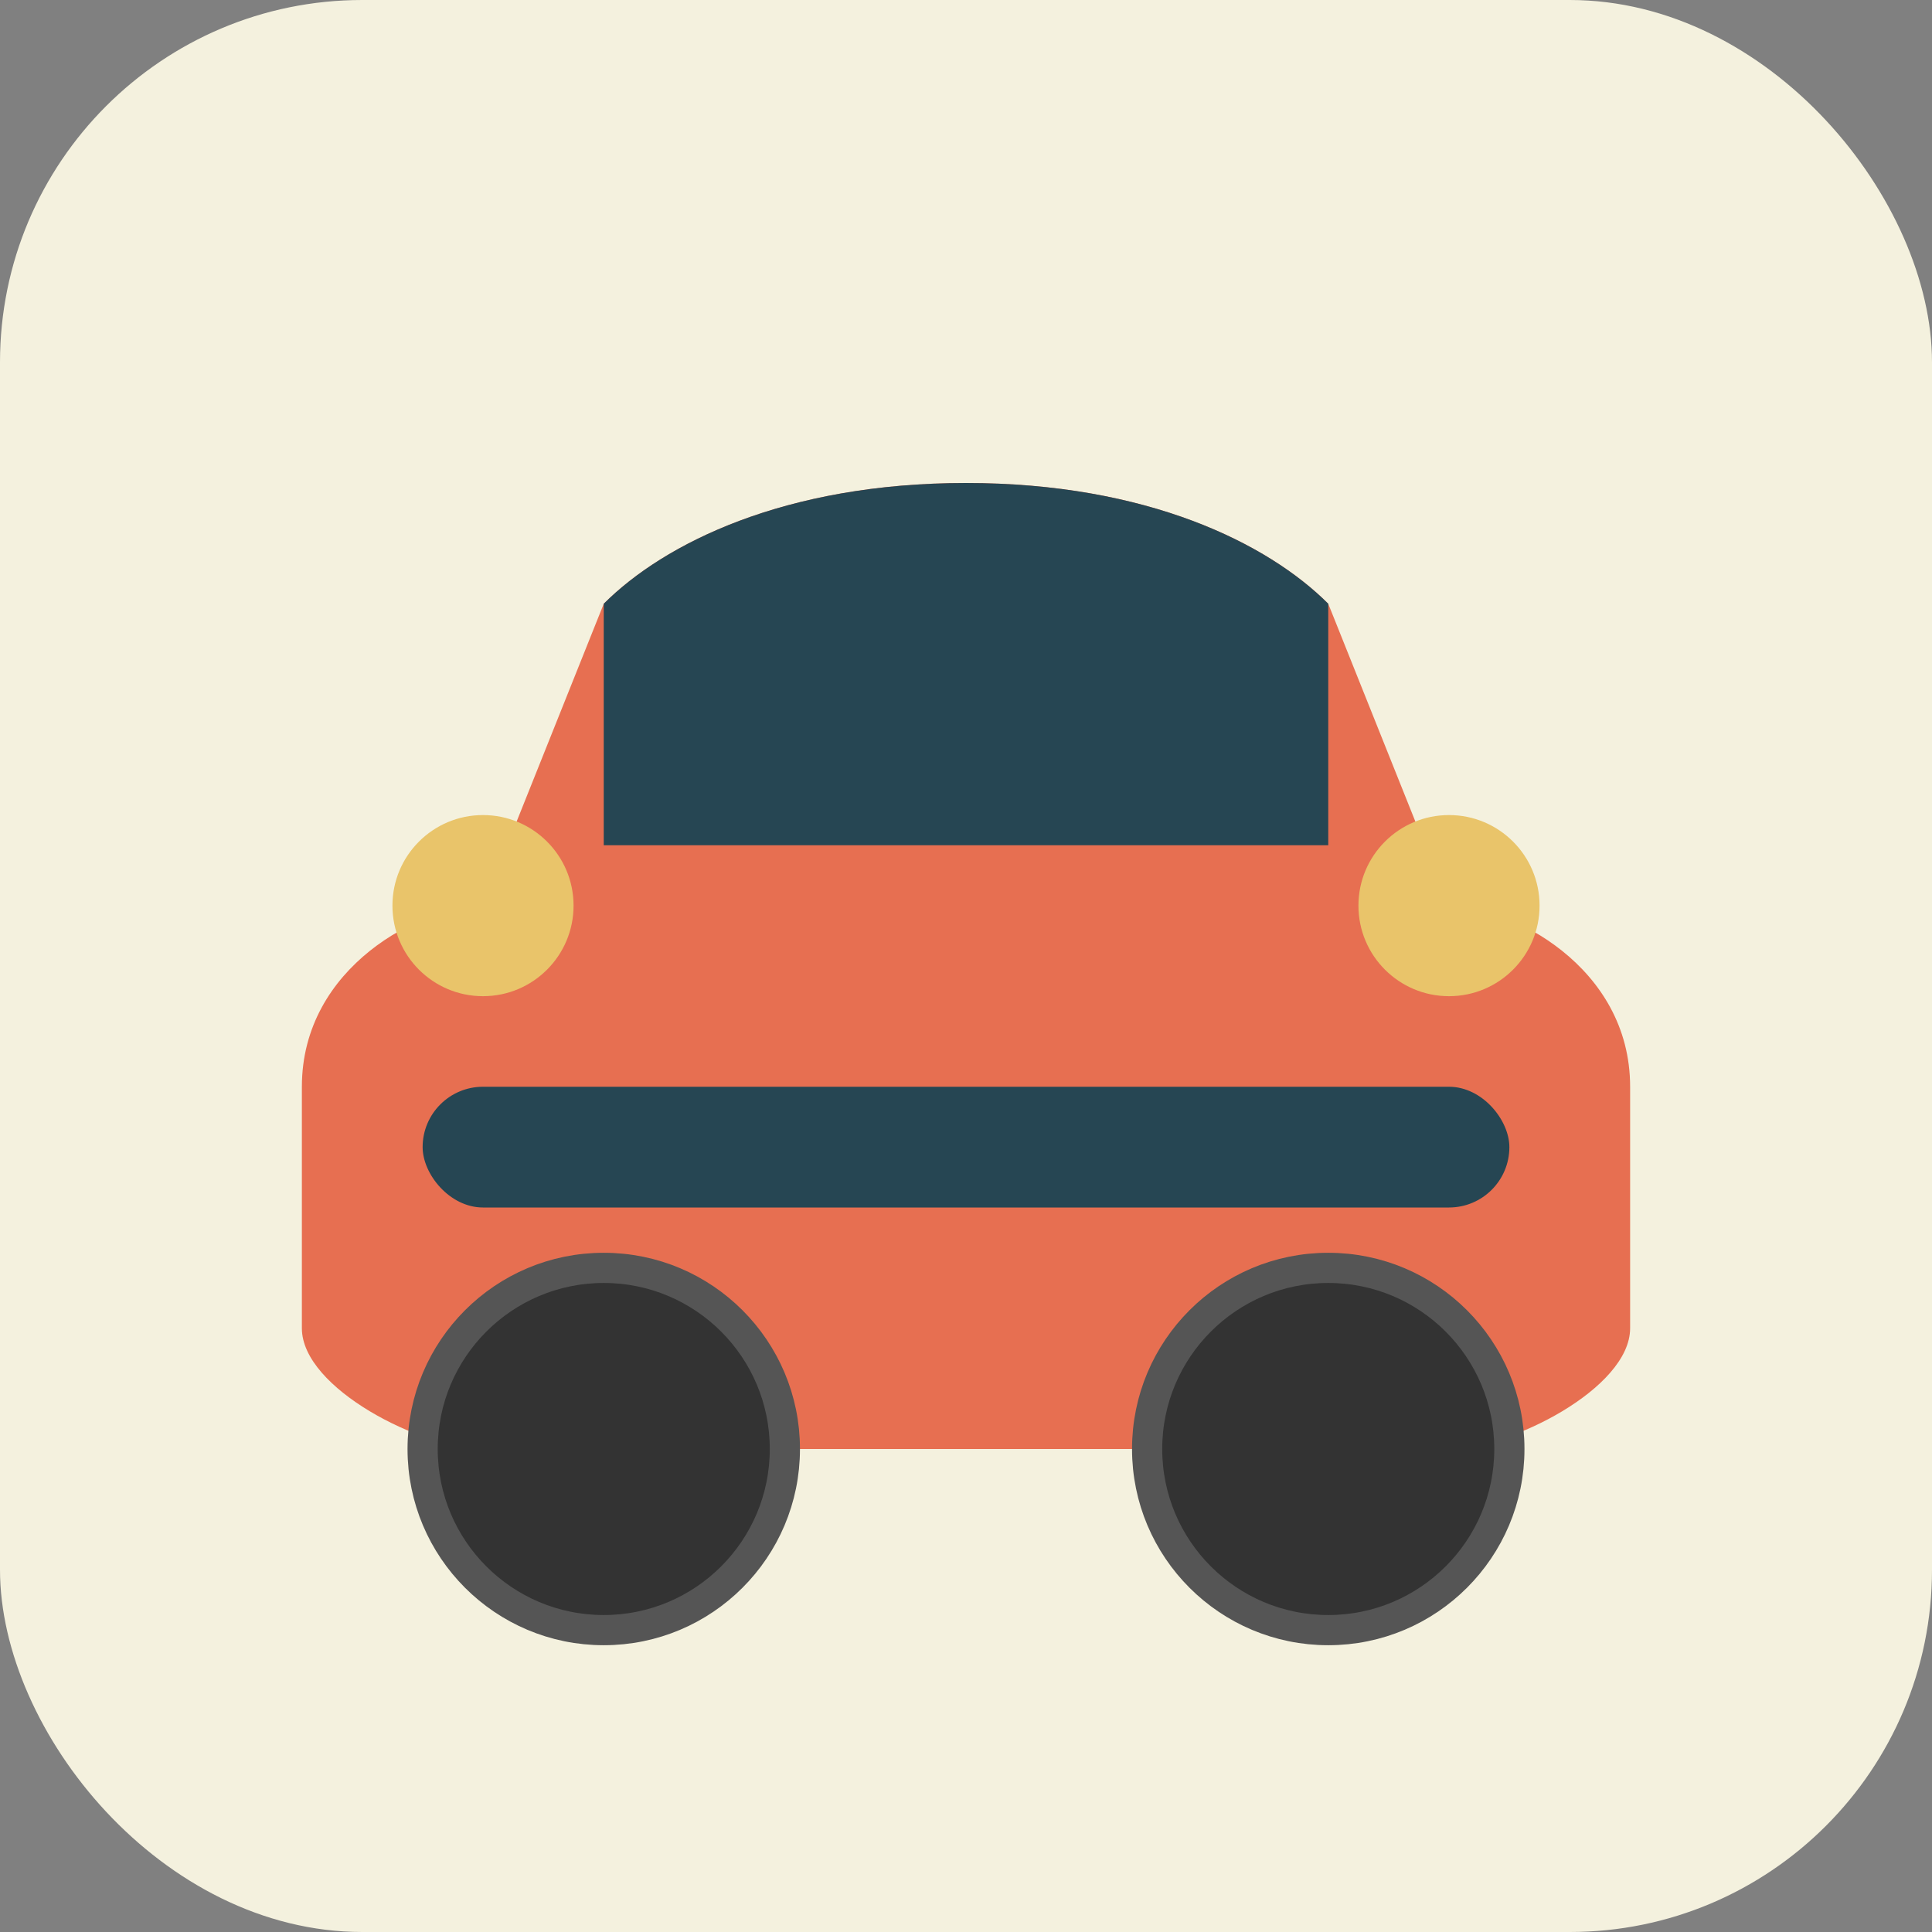 <svg width="32" height="32" viewBox="0 0 32 32" xmlns="http://www.w3.org/2000/svg">
  <rect x="0" y="0" width="32" height="32" fill="#808080" stroke="none"/>
  <style>
    .car-body { fill: #e76f51; }
    .car-details { fill: #264653; }
    .wheel { fill: #333; stroke: #555; stroke-width: 0.5; }
    .headlight { fill: #e9c46a; }
    .bg { fill: #f4f1de; }
  </style>
  
  <!-- Background -->
  <rect class="bg" width="32" height="32" rx="6" />
  
  <!-- Car Body -->
  <path class="car-body" d="M5,18 C5,16 7,15 8,15 L10,10 C11,9 13,8 16,8 C19,8 21,9 22,10 L24,15 C25,15 27,16 27,18 L27,22 C27,23 25,24 24,24 L8,24 C7,24 5,23 5,22 Z" />
  
  <!-- Car Details -->
  <path class="car-details" d="M10,10 L10,14 L22,14 L22,10 C21,9 19,8 16,8 C13,8 11,9 10,10 Z" />
  <rect class="car-details" x="7" y="18" width="18" height="2" rx="1" />
  
  <!-- Wheels -->
  <circle class="wheel" cx="10" cy="24" r="3" />
  <circle class="wheel" cx="22" cy="24" r="3" />
  
  <!-- Headlights -->
  <circle class="headlight" cx="8" cy="15" r="1.5" />
  <circle class="headlight" cx="24" cy="15" r="1.5" />
</svg>
